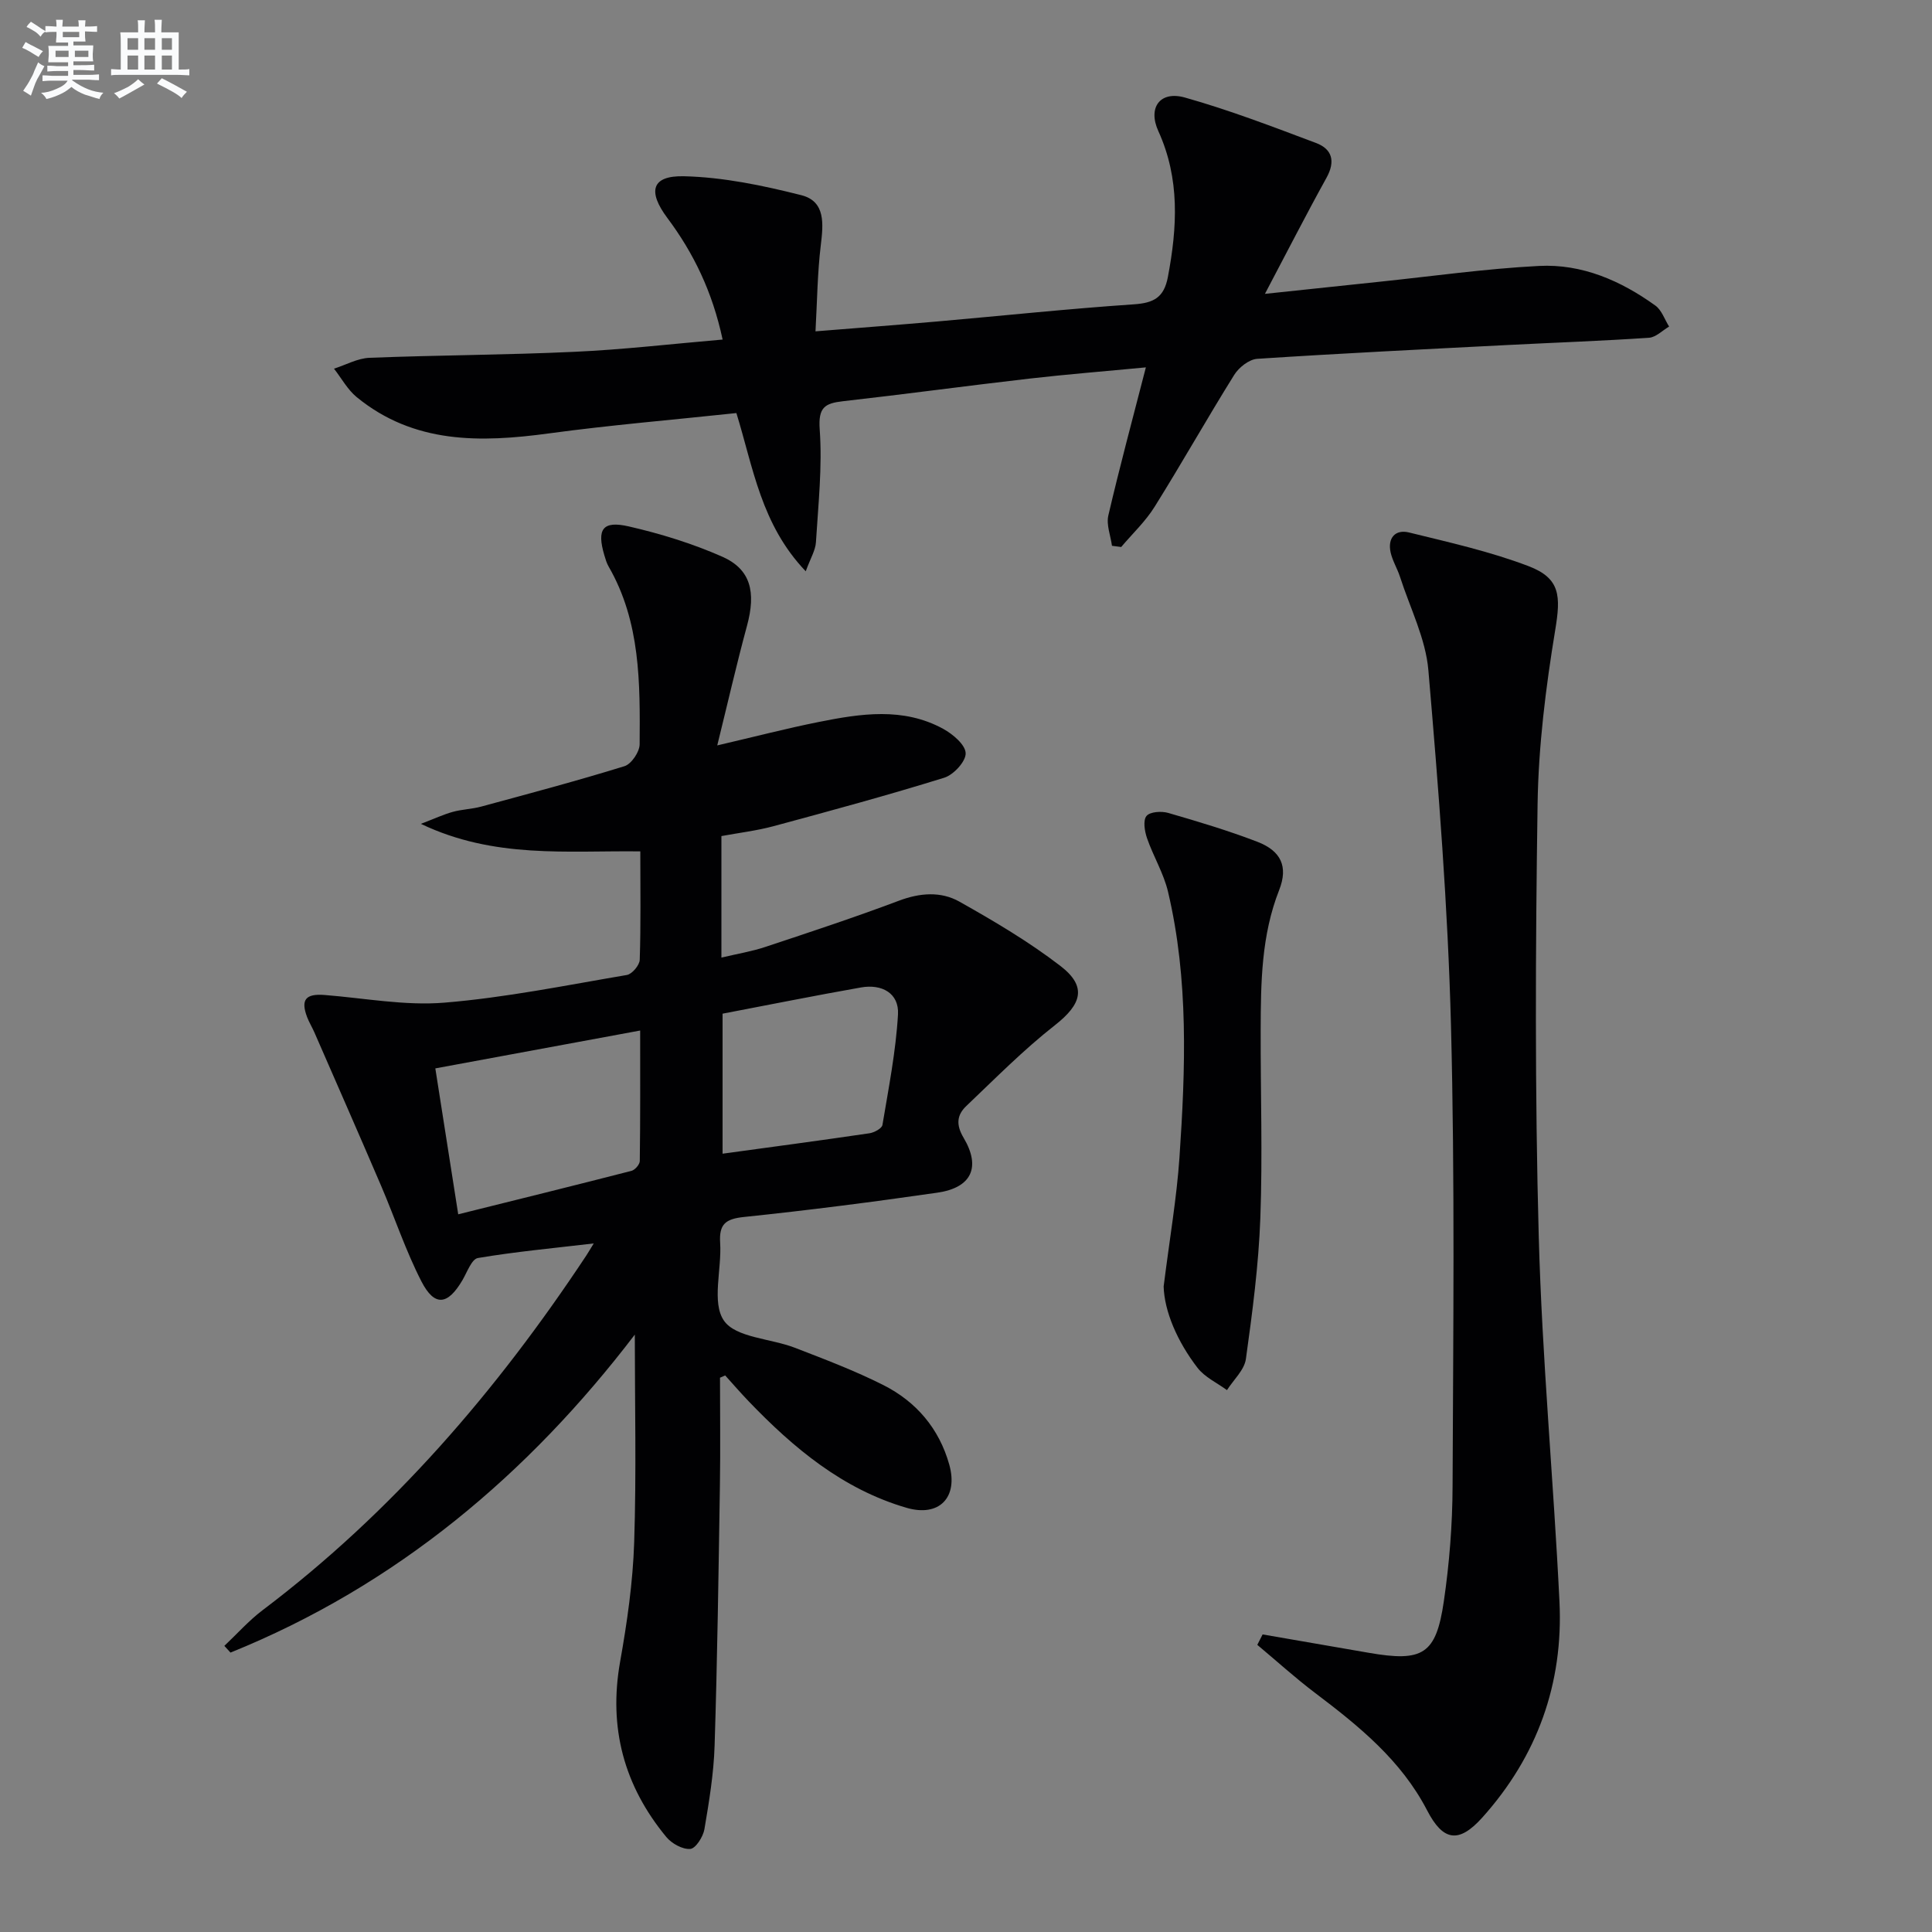 <svg enable-background="new 0 0 400 400" viewBox="0 0 400 400" xmlns="http://www.w3.org/2000/svg"><rect x="0" y="0" width="400" height="400" fill="#808080" stroke="none"/><g fill="#010103"><path d="m149.07 285.24c0 7.43.1 14.85-.02 22.28-.28 17.97-.53 35.95-1.1 53.92-.18 5.78-1.14 11.57-2.11 17.29-.27 1.56-1.81 3.98-2.92 4.07-1.61.13-3.84-1.11-4.96-2.46-8.75-10.59-12.01-22.61-9.57-36.31 1.45-8.15 2.64-16.44 2.91-24.7.47-14.4.13-28.83.13-43.01-22.01 28.84-49.32 51.93-83.71 65.83-.42-.46-.84-.92-1.27-1.39 2.63-2.48 5.05-5.22 7.92-7.39 26.9-20.32 48.49-45.45 67-73.4.35-.53.67-1.09 1.56-2.53-8.52 1-16.3 1.72-23.99 3.02-1.29.22-2.23 2.94-3.2 4.59-3.05 5.2-5.78 5.53-8.5.23-3.24-6.32-5.5-13.14-8.3-19.69-4.56-10.65-9.23-21.25-13.86-31.87-.47-1.07-1.09-2.07-1.5-3.15-1.36-3.61-.29-4.87 3.61-4.57 8.27.65 16.63 2.26 24.8 1.59 12.67-1.04 25.23-3.6 37.79-5.73 1.08-.18 2.64-2.03 2.67-3.15.24-7.3.12-14.6.12-22.44-15.18-.19-30.25 1.56-45.43-5.7 2.9-1.11 4.71-1.96 6.6-2.48 1.91-.53 3.95-.57 5.87-1.09 9.92-2.69 19.86-5.33 29.68-8.37 1.43-.44 3.13-2.96 3.14-4.52.09-12.63.21-25.34-6.43-36.83-.41-.71-.64-1.53-.88-2.33-1.59-5.38-.38-7.21 5.07-5.96 6.58 1.51 13.16 3.54 19.33 6.26 5.94 2.62 7.03 7.35 5.13 14.34-2.15 7.93-3.98 15.95-6.15 24.74 7.86-1.83 14.39-3.53 21-4.85 8.69-1.74 17.49-3.11 25.78 1.42 1.99 1.09 4.59 3.28 4.65 5.04.06 1.7-2.5 4.48-4.44 5.08-11.69 3.63-23.51 6.84-35.33 10.03-3.49.94-7.12 1.37-10.8 2.05v25.16c3.27-.78 6.28-1.27 9.13-2.22 9.25-3.07 18.52-6.13 27.63-9.56 4.35-1.64 8.68-1.96 12.51.19 7.2 4.05 14.39 8.3 20.92 13.32 5.57 4.29 4.4 7.93-1.18 12.3-6.48 5.08-12.31 10.99-18.29 16.68-1.95 1.85-2.21 3.85-.58 6.59 3.64 6.13 1.63 10.35-5.43 11.37-13.31 1.92-26.65 3.64-40.02 5.03-3.84.4-5.2 1.48-4.95 5.37.35 5.48-1.8 12.34.78 16.09 2.44 3.55 9.68 3.68 14.69 5.62 6.19 2.39 12.42 4.75 18.33 7.73 6.79 3.43 11.53 8.98 13.63 16.44 1.92 6.81-2.07 10.95-8.86 8.96-13.2-3.86-23.37-12.36-32.68-22.06-1.66-1.73-3.24-3.56-4.85-5.34-.36.16-.72.32-1.07.47zm-54.2-33.83c12.18-3.03 24.05-5.96 35.88-9 .72-.19 1.7-1.32 1.71-2.03.12-8.73.08-17.47.08-27.02-14.7 2.72-28.57 5.28-42.41 7.84 1.62 10.34 3.11 19.8 4.74 30.21zm54.73-41.54v28.99c10.44-1.43 20.44-2.76 30.42-4.23.99-.15 2.56-1 2.68-1.72 1.27-7.6 2.78-15.22 3.22-22.89.25-4.4-3.36-6.34-7.65-5.58-9.58 1.69-19.13 3.61-28.67 5.43z"/><path d="m149.61 70.3c-2.12-9.9-6-17.89-11.44-25.17-4.14-5.54-3.26-8.79 3.42-8.64 8.14.19 16.36 1.91 24.31 3.92 5.07 1.28 4.56 5.99 4.03 10.41-.69 5.69-.74 11.46-1.09 17.78 9.08-.73 17.13-1.34 25.18-2.04 13.57-1.19 27.12-2.63 40.71-3.55 4.12-.28 6.26-1.38 7.07-5.67 1.94-10.28 2.52-20.32-1.98-30.2-2.22-4.87.36-8.39 5.49-6.95 9.21 2.59 18.18 6.04 27.15 9.41 3.38 1.27 4.06 3.81 2.17 7.22-4.25 7.68-8.24 15.5-12.74 24.02 8.27-.87 15.91-1.69 23.56-2.49 11.06-1.15 22.09-2.72 33.18-3.29 8.89-.46 16.93 3.04 24.1 8.21 1.31.94 1.91 2.87 2.84 4.34-1.38.81-2.73 2.22-4.16 2.32-9.61.65-19.23.99-28.85 1.48-17.43.89-34.85 1.74-52.26 2.88-1.69.11-3.81 1.78-4.77 3.33-5.63 9.02-10.85 18.3-16.49 27.32-1.89 3.03-4.58 5.55-6.91 8.31-.64-.08-1.28-.16-1.91-.25-.28-2.1-1.2-4.35-.75-6.28 2.33-10 5-19.91 7.77-30.66-8.45.81-16.31 1.43-24.14 2.33-12.87 1.48-25.71 3.23-38.58 4.68-3.77.43-5.13 1.28-4.81 5.82.56 7.74-.3 15.59-.78 23.38-.1 1.67-1.12 3.29-2.11 6.01-9.26-9.68-10.88-21.52-14.36-32.76-13.1 1.4-25.99 2.47-38.8 4.21-14.21 1.93-27.95 2.19-39.81-7.51-1.9-1.56-3.15-3.91-4.7-5.89 2.45-.78 4.87-2.15 7.34-2.25 14.13-.56 28.28-.58 42.41-1.24 10.07-.45 20.11-1.63 30.71-2.54z"/><path d="m261.41 338.39c7.32 1.27 14.63 2.53 21.95 3.8 11.22 1.95 13.96.36 15.57-10.66 1.15-7.86 1.78-15.86 1.81-23.8.13-31.81.49-63.63-.33-95.42-.64-24.54-2.58-49.07-4.68-73.54-.56-6.56-3.8-12.9-5.87-19.33-.56-1.73-1.56-3.33-1.95-5.08-.65-2.97.96-4.81 3.8-4.12 8.33 2.05 16.77 3.93 24.75 6.97 6.64 2.53 6.69 6.22 5.53 13.24-1.96 11.91-3.47 24.03-3.65 36.08-.44 29.8-.57 59.63.24 89.42.68 25.23 3.06 50.4 4.29 75.62.83 17-4.6 32.08-16.02 44.78-4.84 5.37-8.09 4.83-11.38-1.53-5.38-10.39-14.14-17.47-23.21-24.33-4.13-3.12-7.97-6.62-11.95-9.94.37-.71.73-1.43 1.1-2.16z"/><path d="m240.92 266.35c1.28-10.17 2.7-18.36 3.27-26.62 1.25-18.43 1.93-36.91-2.36-55.09-.9-3.83-3.05-7.34-4.35-11.1-.5-1.45-.86-3.69-.11-4.6.73-.89 3.11-1.04 4.51-.63 6.21 1.8 12.43 3.66 18.46 5.98 4.87 1.88 6.41 5.11 4.5 9.98-3.7 9.39-3.8 19.15-3.83 28.95-.04 12.99.41 26-.07 38.97-.36 9.75-1.64 19.49-2.99 29.17-.32 2.29-2.56 4.31-3.92 6.45-2.06-1.51-4.59-2.67-6.09-4.61-4.23-5.49-6.87-11.73-7.02-16.85z"/></g><path d="m6.8 9.5c.6.3 1.3.7 2.1 1.1-.4.4-.7.8-.9 1.2-.7-.4-1.3-.8-1.8-1.1s-1.1-.6-1.6-.8c.2-.4.5-.8.7-1.2.4.2.8.5 1.5.8zm.9 6.9c-.3.6-.5 1.1-.7 1.7s-.4 1.1-.6 1.7c-.6-.4-1.1-.7-1.6-1 .7-1 1.2-1.8 1.5-2.4.3-.5.6-1.1.8-1.7.3-.6.5-1.2.8-1.8.3.3.8.6 1.3.8-.7 1.3-1.2 2.2-1.5 2.7zm.1-11c.4.3 1 .7 1.7 1.1-.5.2-.8.6-1.1 1.1-.5-.6-1-1-1.4-1.2s-.9-.6-1.5-.8c.2-.4.5-.7.9-1.1.5.3.9.6 1.4.9zm10.5 13.1c1 .4 2 .6 3.1.7-.4.4-.7.8-.8 1.3-.9-.2-1.9-.6-3-.9-1-.4-2-.9-2.8-1.6-.5.4-1.1.9-1.9 1.3s-1.9.9-3.3 1.2c-.1-.3-.5-.8-1.1-1.3 1 0 2.1-.3 3.2-.8 1.2-.5 1.9-1 2.3-1.7h-3.2c-.4 0-1 0-2 .1v-1.2c1 0 1.7.1 2 .1h3.3v-1h-2.3c-.2 0-.9 0-2 .1v-1.2c1.2 0 1.9.1 2 .1h2.3v-.8h-4.1c0-.7.1-1.2.1-1.6 0-.5 0-1.1-.1-1.8h4.1v-.7h-2.5c0-.6.1-1.1.1-1.6v-.6h-.5c-.4 0-1 0-1.8.1v-1.3c1.2 0 1.9.1 2.1.1h.2c0-.3 0-.8-.1-1.4h1.4c0 .6-.1 1-.1 1.4h3.4c0-.4 0-.8-.1-1.3h1.5c0 .4-.1.9-.1 1.3.7 0 1.5 0 2.5-.1v1.2c-1 0-1.8-.1-2.5-.1v.6c0 .3 0 .8.1 1.5h-2.5v.8h4.1c0 .8-.1 1.3-.1 1.8s0 1 .1 1.5h-4.1v.8h1.4c.8 0 1.8 0 2.9-.1v1.2c-1 0-1.9-.1-2.8-.1h-1.5v1h3.2c.3 0 1 0 2.1-.1v1.2c-1.1 0-1.8-.1-2.1-.1h-3.4l-.1.1c1.4 1 2.4 1.5 3.4 1.9zm-4.1-6.7v-1.3h-2.7v1.3zm2.2-4.1v-1.1h-3.4v1.1zm1.9 4.1v-1.3h-2.8v1.3z" fill="#fafbfc"/><path d="m37 6.7v2.3 5.4c1 0 1.8 0 2.2-.1v1.3c-.6 0-1.5-.1-2.5-.1h-11.9c-.7 0-1.3 0-1.8.1v-1.3c.5 0 1.1.1 2 .1v-5.2c0-1 0-1.8-.1-2.5h3.7c0-1.3 0-2.1-.1-2.5h1.5c0 .4-.1 1.3-.1 2.5h2.2c0-1.2 0-2.1-.1-2.6h1.5c0 .4-.1 1.3-.1 2.6zm-12.3 13.7c-.3-.4-.7-.8-1.1-1.1 1.1-.4 2.1-.9 2.9-1.3.8-.5 1.5-1 2.1-1.6.4.4.9.8 1.3 1.1-2.5 1.4-4.2 2.4-5.2 2.9zm3.9-10.1v-2.4h-2.2v2.4zm0 4.1v-2.9h-2.2v2.9zm3.5-4.1v-2.4h-2.2v2.4zm0 4.1v-2.9h-2.2v2.9zm.4 2.9 1-1.1c.6.3 1.4.7 2.5 1.3s2 1.1 2.7 1.5c-.4.4-.8.8-1.1 1.3-.8-.8-2.5-1.7-5.1-3zm3.1-7v-2.4h-2.1v2.4zm0 4.1v-2.9h-2.1v2.9z" fill="#fafbfc"/></svg>